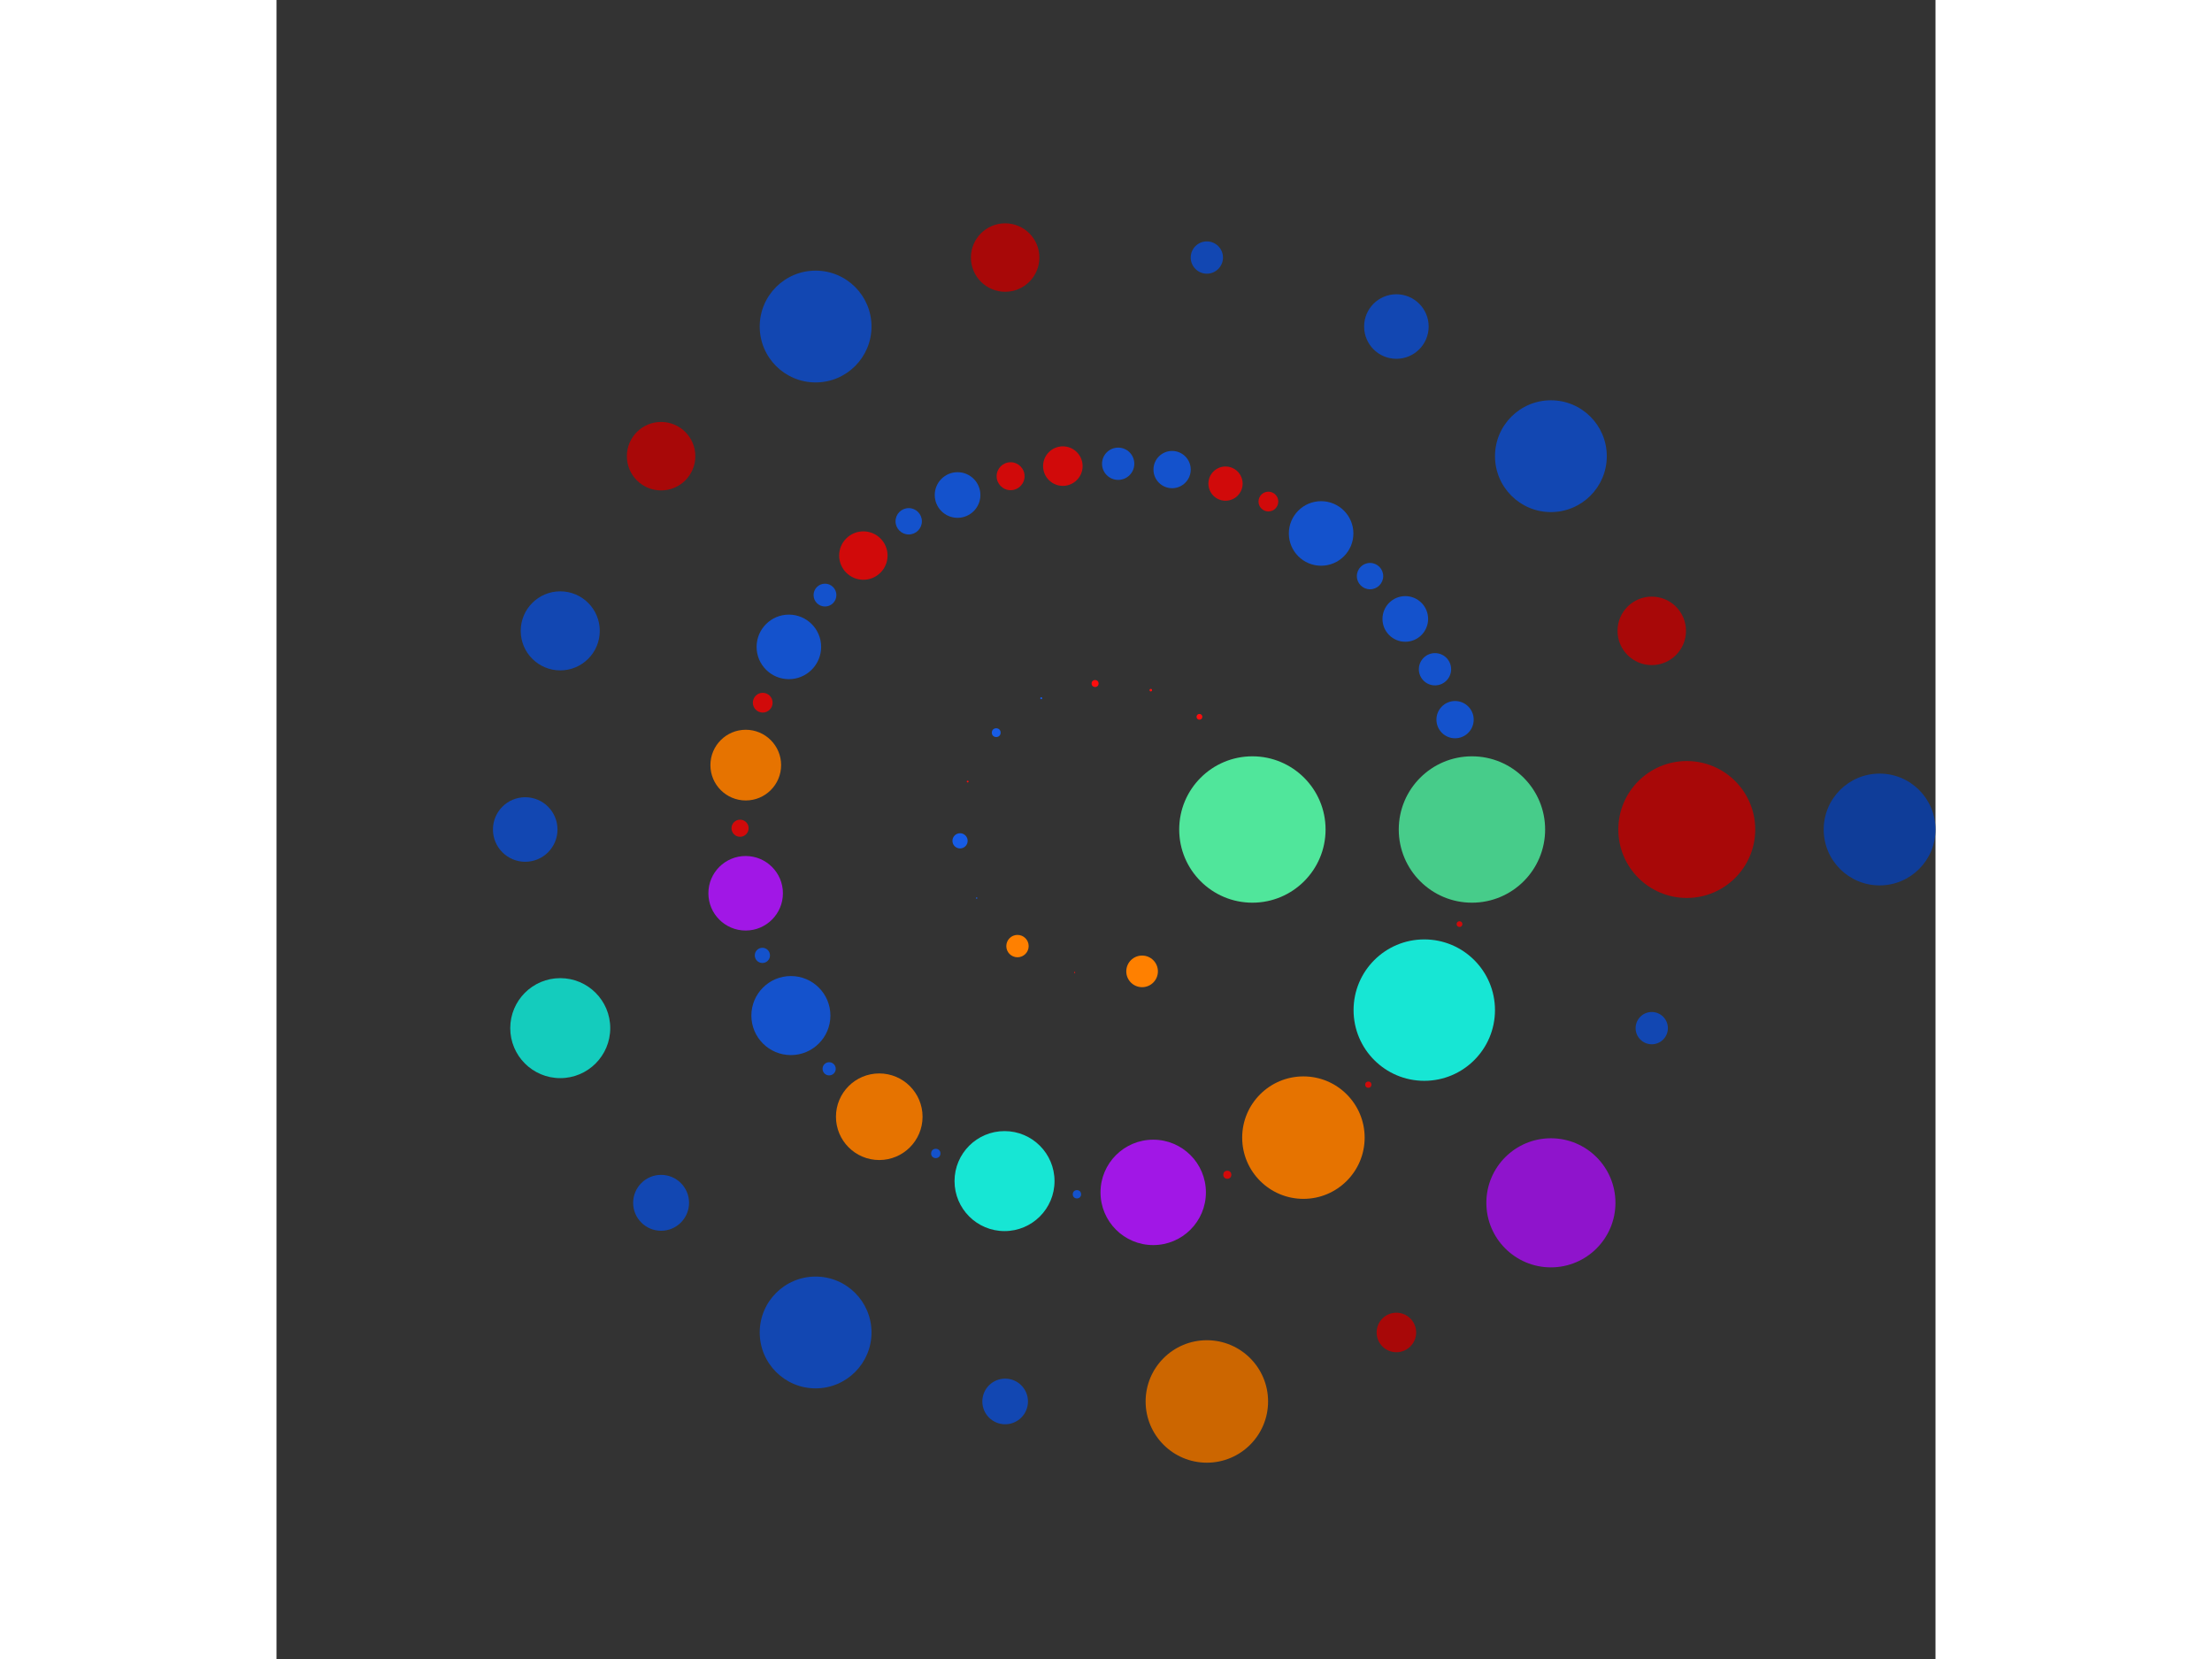 <svg xmlns="http://www.w3.org/2000/svg" viewBox="-56538 -56538 113076 113076" width="200" height="150">
<rect x="-56538" y="-56538" width="113076" height="113076" fill="#333333" stroke="none"/>
<circle cx="0" cy="0" r="1" fill="rgb(255,255,255)" />
<circle cx="9977.613" cy="0" r="4988.306" fill="rgb(80,230,155)" />
<circle cx="6513.684" cy="7558.087" r="10.954" fill="rgb(255,13,13)" />
<circle cx="2460.005" cy="9669.598" r="1077.597" fill="rgb(255,128,0)" />
<circle cx="-2138.013" cy="9745.853" r="39.686" fill="rgb(255,13,13)" />
<circle cx="-6033.253" cy="7946.862" r="761.976" fill="rgb(255,128,0)" />
<circle cx="-8816.41" cy="4671.582" r="47.329" fill="rgb(23,92,230)" />
<circle cx="-9947.658" cy="772.562" r="518.459" fill="rgb(23,92,230)" />
<circle cx="-9427.332" cy="-3267.745" r="61.482" fill="rgb(255,13,13)" />
<circle cx="-7482.325" cy="-6600.574" r="299.333" fill="rgb(23,92,230)" />
<circle cx="-4413.244" cy="-8948.521" r="66.933" fill="rgb(23,92,230)" />
<circle cx="-743.28" cy="-9949.889" r="238.118" fill="rgb(255,13,13)" />
<circle cx="3053.794" cy="-9498.795" r="86.948" fill="rgb(255,13,13)" />
<circle cx="6368.78" cy="-7680.586" r="194.422" fill="rgb(255,13,13)" />
<circle cx="24942.532" cy="0" r="4988.306" fill="rgb(71,204,138)" />
<circle cx="24094.645" cy="6448.098" r="194.422" fill="rgb(209,10,10)" />
<circle cx="21693.054" cy="12310.212" r="4819.162" fill="rgb(23,230,212)" />
<circle cx="17879.098" cy="17391.599" r="212.979" fill="rgb(209,10,10)" />
<circle cx="13455.629" cy="21001.808" r="4173.517" fill="rgb(230,115,0)" />
<circle cx="8268.386" cy="23532.184" r="274.955" fill="rgb(209,10,10)" />
<circle cx="3217.945" cy="24734.08" r="3591.991" fill="rgb(161,23,230)" />
<circle cx="-1980.919" cy="24863.746" r="283.972" fill="rgb(20,82,204)" />
<circle cx="-6916.248" cy="23964.461" r="3407.662" fill="rgb(23,230,212)" />
<circle cx="-11601.567" cy="22080.161" r="317.49" fill="rgb(20,82,204)" />
<circle cx="-15454.702" cy="19577.591" r="2951.122" fill="rgb(230,115,0)" />
<circle cx="-18869.899" cy="16311.248" r="448.999" fill="rgb(20,82,204)" />
<circle cx="-21477.854" cy="12681.943" r="2693.993" fill="rgb(20,82,204)" />
<circle cx="-23420.304" cy="8580.167" r="518.459" fill="rgb(20,82,204)" />
<circle cx="-24560.915" cy="4346.414" r="2539.921" fill="rgb(161,23,230)" />
<circle cx="-24942.381" cy="-86.587" r="583.267" fill="rgb(209,10,10)" />
<circle cx="-24553.458" cy="-4388.346" r="2409.581" fill="rgb(230,115,0)" />
<circle cx="-23397.055" cy="-8643.361" r="673.498" fill="rgb(209,10,10)" />
<circle cx="-21615.179" cy="-12446.441" r="2199.636" fill="rgb(20,82,204)" />
<circle cx="-19153.788" cy="-15976.93" r="777.689" fill="rgb(20,82,204)" />
<circle cx="-16538.376" cy="-18671.154" r="1649.727" fill="rgb(209,10,10)" />
<circle cx="-13446.861" cy="-21007.423" r="897.998" fill="rgb(20,82,204)" />
<circle cx="-10117.214" cy="-22798.506" r="1555.378" fill="rgb(20,82,204)" />
<circle cx="-6502.469" cy="-24080.029" r="952.47" fill="rgb(209,10,10)" />
<circle cx="-2941.257" cy="-24768.506" r="1346.997" fill="rgb(209,10,10)" />
<circle cx="829.6" cy="-24928.731" r="1099.818" fill="rgb(20,82,204)" />
<circle cx="4505.627" cy="-24532.208" r="1269.961" fill="rgb(20,82,204)" />
<circle cx="8145.808" cy="-23574.895" r="1166.533" fill="rgb(209,10,10)" />
<circle cx="11068.702" cy="-22352.041" r="673.498" fill="rgb(209,10,10)" />
<circle cx="14662.066" cy="-20178.05" r="2199.636" fill="rgb(20,82,204)" />
<circle cx="17996.188" cy="-17270.411" r="897.998" fill="rgb(20,82,204)" />
<circle cx="20399.775" cy="-14351.971" r="1555.378" fill="rgb(20,82,204)" />
<circle cx="22423.87" cy="-10922.451" r="1099.818" fill="rgb(20,82,204)" />
<circle cx="23792.138" cy="-7487.593" r="1269.961" fill="rgb(20,82,204)" />
<circle cx="39585.278" cy="0" r="4666.133" fill="rgb(168,8,8)" />
<circle cx="37197.993" cy="13538.962" r="1099.818" fill="rgb(18,71,178)" />
<circle cx="30324.082" cy="25444.926" r="4399.273" fill="rgb(143,20,204)" />
<circle cx="19792.639" cy="34281.856" r="1346.997" fill="rgb(168,8,8)" />
<circle cx="6873.911" cy="38983.888" r="4173.517" fill="rgb(204,102,0)" />
<circle cx="-6873.911" cy="38983.888" r="1555.378" fill="rgb(18,71,178)" />
<circle cx="-19792.639" cy="34281.856" r="3809.882" fill="rgb(18,71,178)" />
<circle cx="-30324.082" cy="25444.926" r="1904.941" fill="rgb(18,71,178)" />
<circle cx="-37197.993" cy="13538.962" r="3407.662" fill="rgb(20,204,189)" />
<circle cx="-39585.278" cy="4.84779834859220e-12" r="2199.636" fill="rgb(18,71,178)" />
<circle cx="-37197.993" cy="-13538.962" r="2693.993" fill="rgb(18,71,178)" />
<circle cx="-30324.082" cy="-25444.926" r="2333.067" fill="rgb(168,8,8)" />
<circle cx="-19792.639" cy="-34281.856" r="3809.882" fill="rgb(18,71,178)" />
<circle cx="-6873.911" cy="-38983.888" r="2333.067" fill="rgb(168,8,8)" />
<circle cx="6873.911" cy="-38983.888" r="1099.818" fill="rgb(18,71,178)" />
<circle cx="19792.639" cy="-34281.856" r="2199.636" fill="rgb(18,71,178)" />
<circle cx="30324.082" cy="-25444.926" r="3809.882" fill="rgb(18,71,178)" />
<circle cx="37197.993" cy="-13538.962" r="2333.067" fill="rgb(168,8,8)" />
<circle cx="52727.426" cy="0" r="3809.882" fill="rgb(15,61,153)" /></svg>
